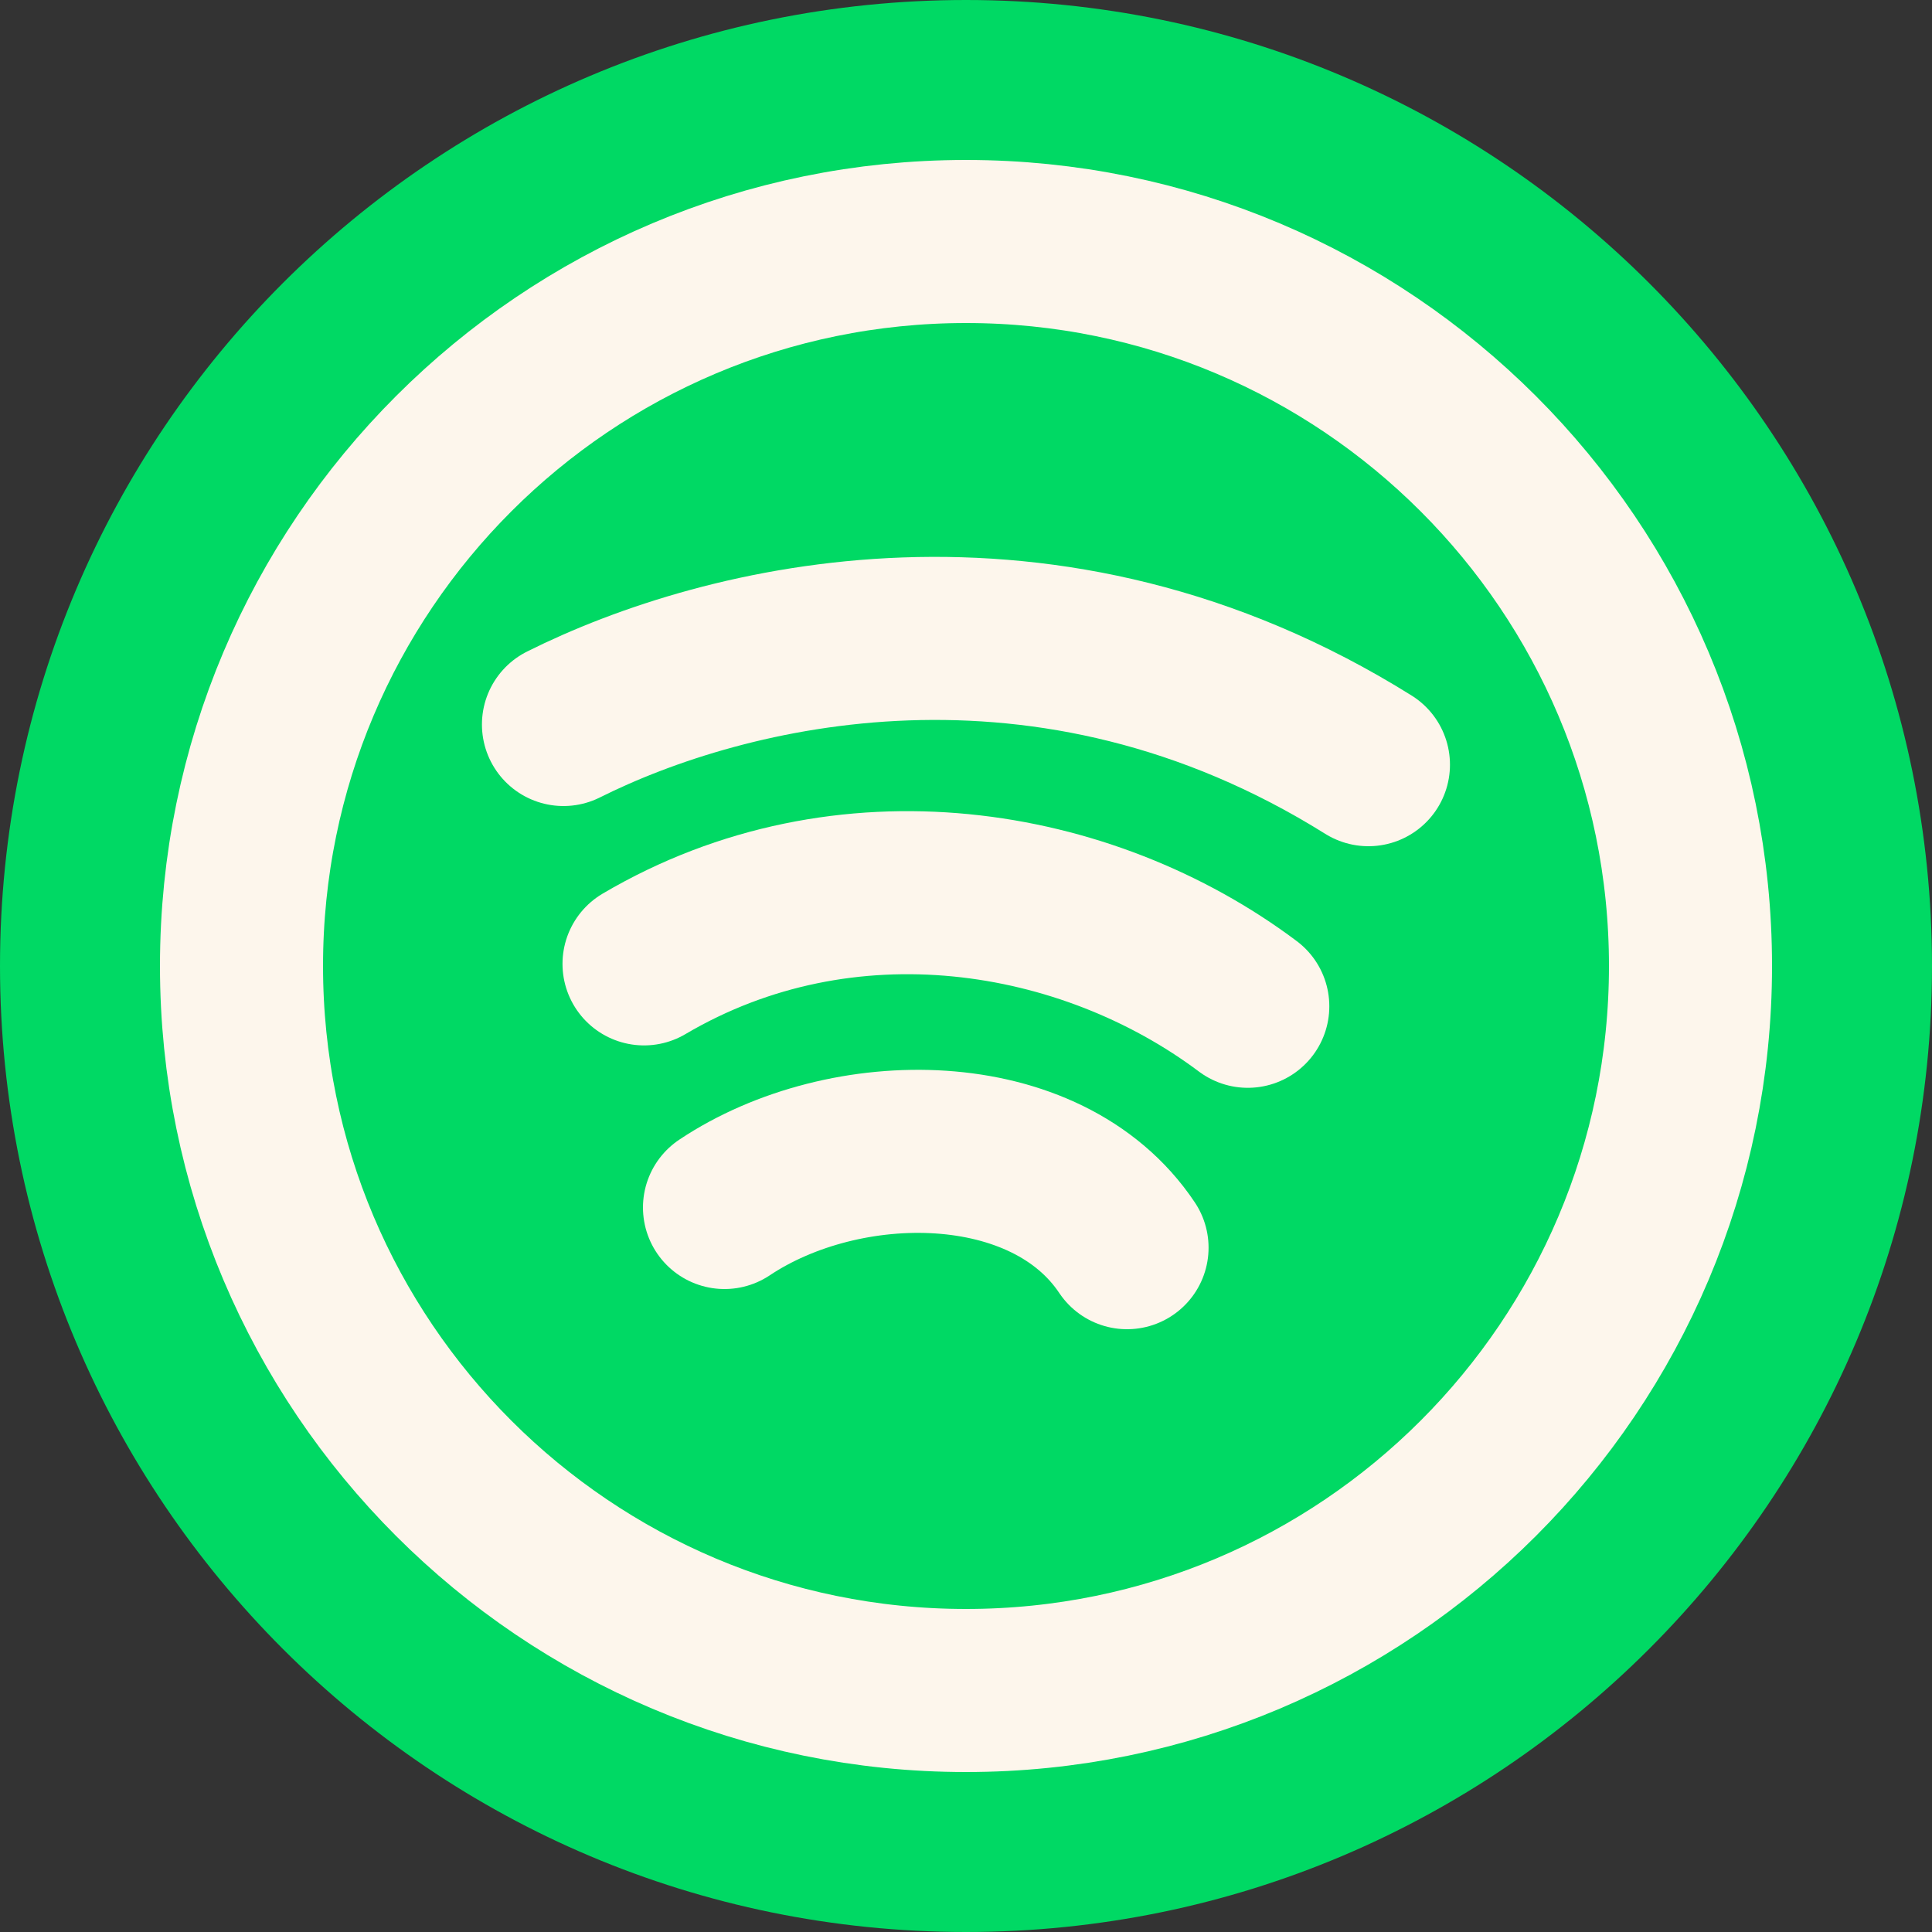 <svg width="20" height="20" viewBox="0 0 20 20" fill="none" xmlns="http://www.w3.org/2000/svg">
<rect x="0" y="0" width="20" height="20" fill="#333333" stroke="none"/>
<g clip-path="url(#clip0_900_4095)">
<path d="M10 0C4.478 0 0 4.478 0 10C0 15.522 4.478 20 10 20C15.522 20 20 15.522 20 10C20 4.478 15.522 0 10 0ZM7.094 15.117H4.659V7.79H7.094V15.117ZM5.876 6.79H5.861C5.043 6.79 4.515 6.227 4.515 5.524C4.515 4.805 5.06 4.258 5.893 4.258C6.726 4.258 7.238 4.805 7.254 5.524C7.254 6.227 6.726 6.79 5.876 6.79ZM15.876 15.117H13.441V11.197C13.441 10.212 13.088 9.54 12.207 9.54C11.534 9.54 11.133 9.994 10.957 10.431C10.893 10.588 10.877 10.806 10.877 11.025V15.117H8.442C8.442 15.117 8.474 8.477 8.442 7.79H10.877V8.828C11.201 8.328 11.78 7.618 13.072 7.618C14.674 7.618 15.876 8.665 15.876 10.916V15.117Z" fill="#00D964"/>
<rect x="4" y="3.333" width="12.667" height="12.667" fill="#00D964"/>
<g clip-path="url(#clip1_900_4095)">
<path d="M10 17.5C14.142 17.5 17.5 14.142 17.5 10C17.5 5.858 14.142 2.5 10 2.5C5.858 2.5 2.5 5.858 2.5 10C2.5 14.142 5.858 17.5 10 17.5Z" stroke="#FDF6EC" stroke-width="1.688" stroke-linecap="round" stroke-linejoin="round"/>
<path d="M6.667 9.978C8.75 8.75 11.25 9.167 12.917 10.417" stroke="#FDF6EC" stroke-width="1.688" stroke-linecap="round" stroke-linejoin="round"/>
<path d="M7.5 12.5C8.75 11.666 10.833 11.666 11.667 12.916" stroke="#FDF6EC" stroke-width="1.688" stroke-linecap="round" stroke-linejoin="round"/>
<path d="M5.833 7.5C7.5 6.666 10.833 5.833 14.166 7.916" stroke="#FDF6EC" stroke-width="1.688" stroke-linecap="round" stroke-linejoin="round"/>
</g>
</g>
<defs>
<clipPath id="clip0_900_4095">
<rect width="20" height="20" fill="white"/>
</clipPath>
<clipPath id="clip1_900_4095">
<rect width="20" height="20" fill="white"/>
</clipPath>
</defs>
</svg>
